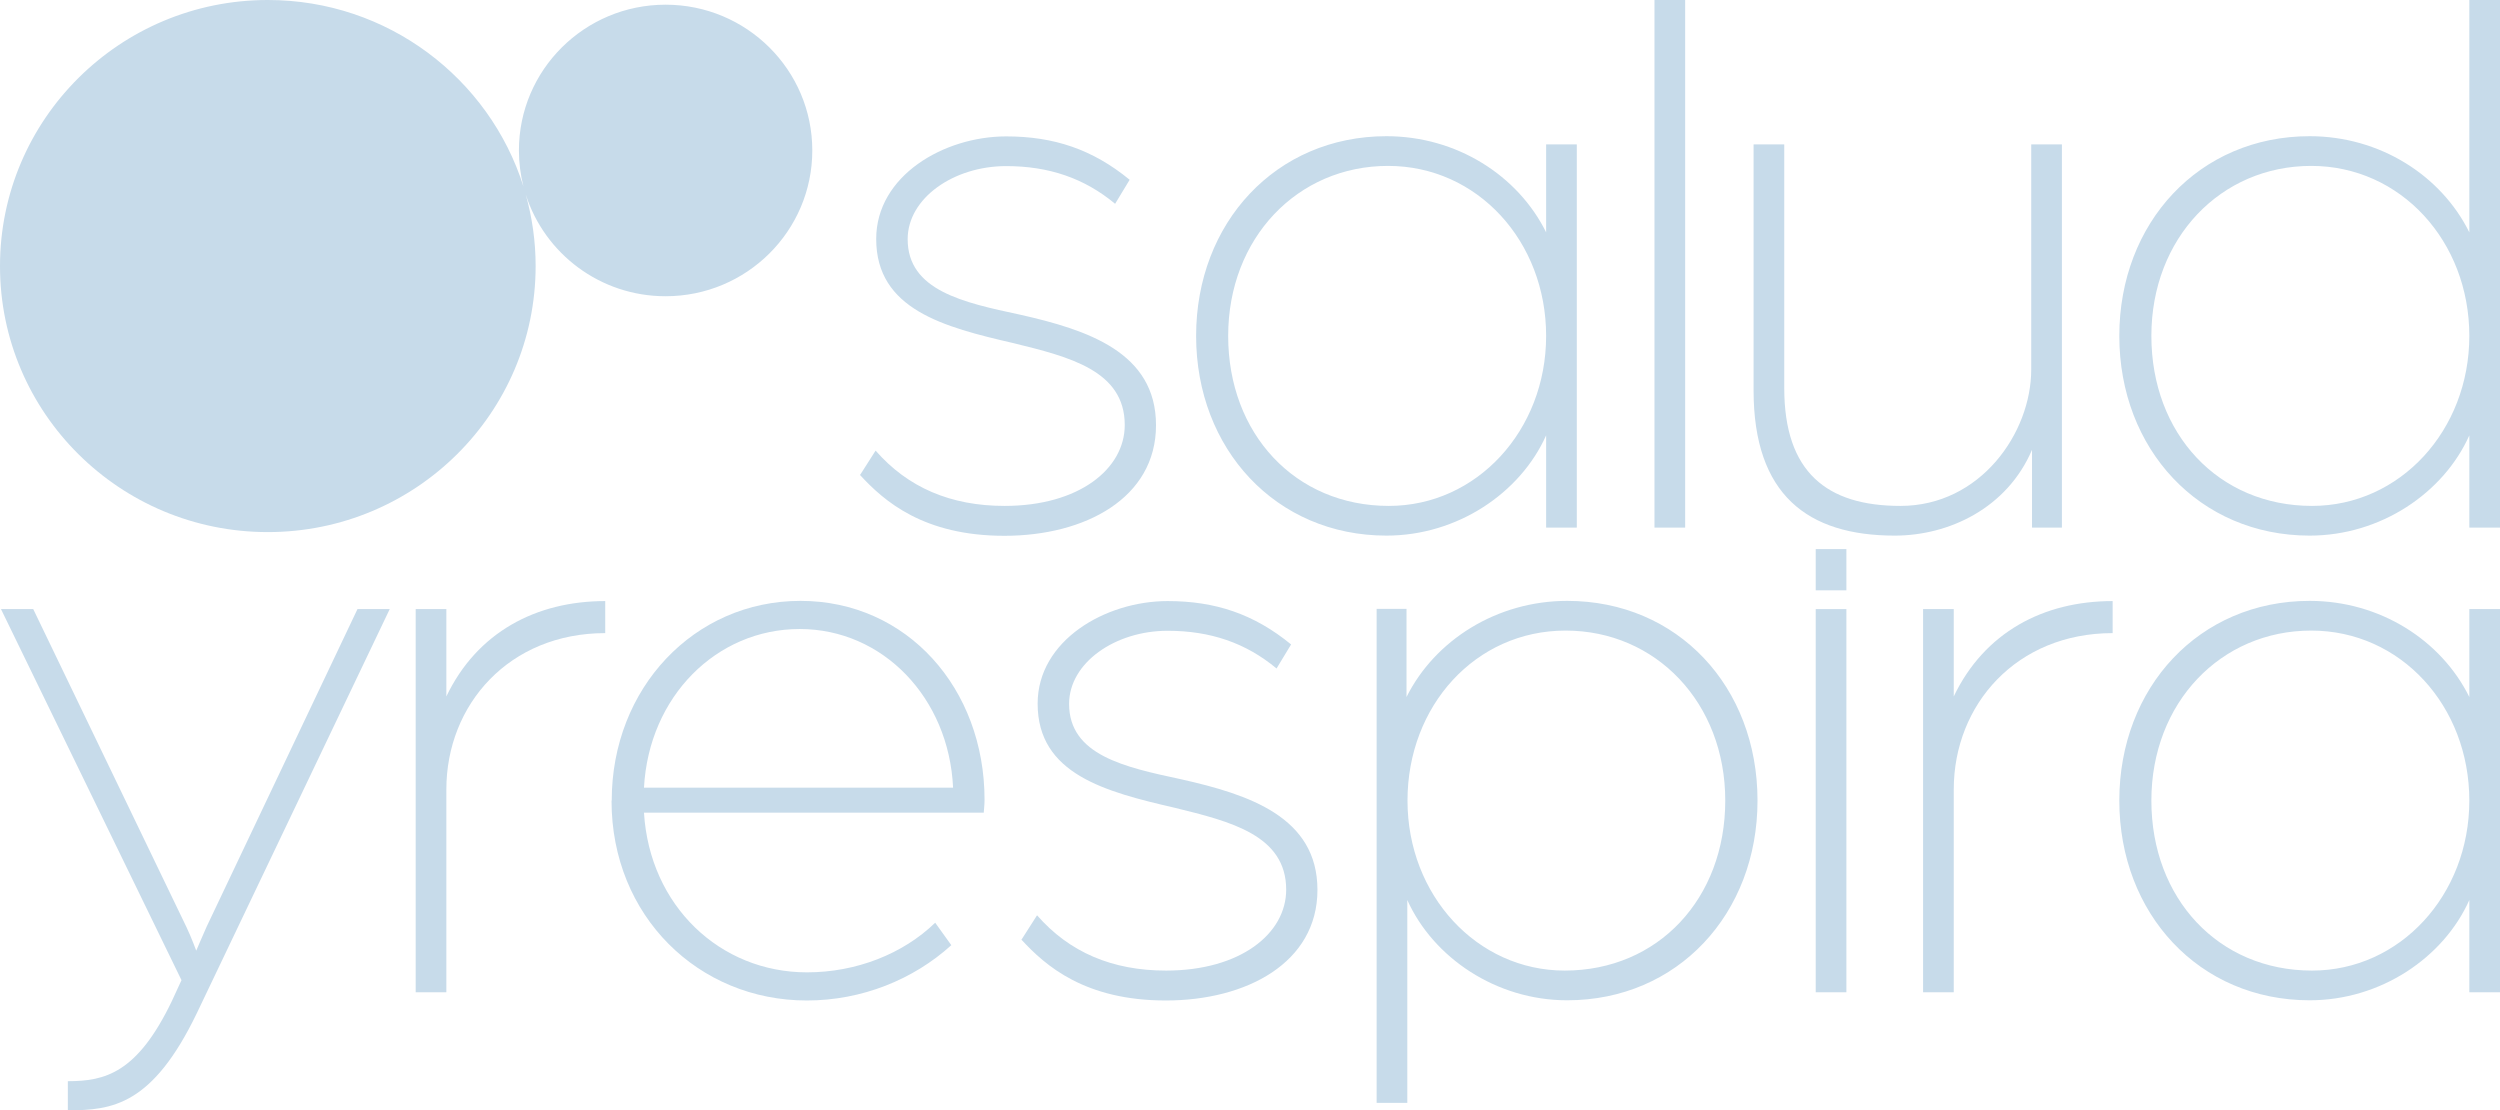 <svg width="277" height="123" viewBox="0 0 277 123" fill="none" xmlns="http://www.w3.org/2000/svg">
<g clip-path="url(#clip0_37_387)">
<path d="M29.674 0C42.964 0 54.206 8.682 57.997 20.655C57.67 19.378 57.496 18.035 57.496 16.671C57.496 7.751 64.773 0.52 73.749 0.52C82.725 0.52 90.002 7.751 90.002 16.671C90.002 25.592 82.725 32.823 73.749 32.823C66.494 32.823 60.35 28.103 58.258 21.564C58.956 24.076 59.348 26.718 59.348 29.467C59.348 45.749 46.058 58.956 29.674 58.956C13.29 58.956 0 45.77 0 29.489C0 13.207 13.29 0 29.674 0Z" fill="#C7DBEA"/>
<path d="M95.318 52.591L97.017 49.928C100.591 54.02 105.34 56.055 111.31 56.055C119.545 56.055 124.622 51.963 124.622 47.091C124.622 41.051 118.456 39.535 112.29 38.019C104.599 36.244 97.083 34.295 97.083 26.479C97.083 19.464 104.599 15.113 111.484 15.113C116.757 15.113 121.049 16.541 125.166 19.919L123.554 22.582C120.155 19.746 116.212 18.404 111.484 18.404C105.667 18.404 100.569 21.954 100.569 26.501C100.569 32.195 106.735 33.516 112.987 34.858C120.504 36.547 128.086 39.037 128.086 47.113C128.086 55.189 120.221 59.367 111.288 59.367C102.355 59.367 97.976 55.557 95.275 52.612L95.318 52.591Z" fill="#C7DBEA"/>
<path d="M171.311 25.765V16H174.71V58.458H171.311V48.239C168.457 54.626 161.485 59.346 153.62 59.346C141.376 59.346 132.53 49.754 132.53 37.218C132.53 24.682 141.376 15.091 153.62 15.091C161.398 15.091 168.196 19.443 171.311 25.743V25.765ZM153.794 18.382C143.772 18.382 136.082 26.371 136.082 37.218C136.082 48.066 143.511 56.055 153.882 56.055C163.62 56.055 171.311 47.697 171.311 37.218C171.311 26.739 163.708 18.382 153.794 18.382Z" fill="#C7DBEA"/>
<path d="M183.316 0H186.715V58.458H183.316V0Z" fill="#C7DBEA"/>
<path d="M194.297 43.259V16H197.695V42.999C197.695 52.331 202.423 56.055 210.571 56.055C219.417 56.055 225.06 47.979 225.06 40.942V16H228.459V58.458H225.147V49.841C222.38 56.315 215.931 59.346 209.94 59.346C200.288 59.346 194.297 54.821 194.297 43.259Z" fill="#C7DBEA"/>
<path d="M273.601 25.765V0H277V58.458H273.601V48.239C270.747 54.626 263.775 59.346 255.91 59.346C243.666 59.346 234.82 49.754 234.82 37.218C234.82 24.682 243.666 15.091 255.91 15.091C263.688 15.091 270.486 19.443 273.601 25.743V25.765ZM256.084 18.382C246.062 18.382 238.372 26.371 238.372 37.218C238.372 48.066 245.801 56.055 256.172 56.055C265.91 56.055 273.601 47.697 273.601 37.218C273.601 26.739 265.998 18.382 256.084 18.382Z" fill="#C7DBEA"/>
<path d="M7.517 119.796C11.634 119.796 15.207 118.908 19.042 110.919L20.109 108.602L0.109 67.487H3.682L20.676 102.756C21.221 103.904 21.743 105.333 21.743 105.333C21.743 105.333 22.462 103.644 22.898 102.67L39.609 67.487H43.182L21.809 112.261C16.885 122.48 12.419 123.022 7.517 123.022V119.817V119.796Z" fill="#C7DBEA"/>
<path d="M46.058 67.487H49.456V77.165C52.855 70.063 59.391 66.599 67.06 66.599V70.15C56.428 70.15 49.456 78.052 49.456 87.471V109.944H46.058V67.487Z" fill="#C7DBEA"/>
<path d="M67.779 88.705C67.779 76.255 76.908 66.577 88.695 66.577C100.482 66.577 109.088 76.255 109.088 88.618C109.088 89.246 109 89.852 109 90.047H71.353C71.984 100.353 79.762 107.736 89.414 107.736C94.861 107.736 100.046 105.701 103.619 102.237L105.406 104.726C101.201 108.537 95.493 110.854 89.392 110.854C77.409 110.854 67.758 101.522 67.758 88.726L67.779 88.705ZM105.602 87.276C105.144 77.316 97.824 69.695 88.608 69.695C79.392 69.695 71.897 77.165 71.353 87.276H105.602Z" fill="#C7DBEA"/>
<path d="M113.205 104.077L114.905 101.414C118.478 105.506 123.227 107.541 129.197 107.541C137.432 107.541 142.509 103.449 142.509 98.578C142.509 92.537 136.343 91.021 130.177 89.506C122.487 87.73 114.97 85.782 114.97 77.966C114.97 70.951 122.487 66.599 129.371 66.599C134.644 66.599 138.936 68.028 143.054 71.405L141.441 74.069C138.042 71.232 134.099 69.89 129.371 69.89C123.554 69.89 118.456 73.441 118.456 77.987C118.456 83.682 124.622 85.002 130.875 86.345C138.391 88.034 145.973 90.523 145.973 98.599C145.973 106.675 138.108 110.854 129.175 110.854C120.242 110.854 115.863 107.043 113.162 104.099L113.205 104.077Z" fill="#C7DBEA"/>
<path d="M194.732 88.705C194.732 101.241 185.887 110.832 173.642 110.832C165.777 110.832 158.805 106.112 155.93 99.725V122.199H152.531V67.465H155.842V77.23C158.98 70.929 165.864 66.577 173.642 66.577C185.887 66.577 194.732 76.082 194.732 88.705ZM173.359 107.541C183.73 107.541 191.159 99.552 191.159 88.705C191.159 77.857 183.468 69.868 173.468 69.868C163.468 69.868 155.951 78.225 155.951 88.705C155.951 99.184 163.642 107.541 173.381 107.541H173.359Z" fill="#C7DBEA"/>
<path d="M204.58 67.487H201.181V109.944H204.58V67.487Z" fill="#C7DBEA"/>
<path d="M204.58 60.84H201.181V65.408H204.58V60.84Z" fill="#C7DBEA"/>
<path d="M213.077 67.487H216.476V77.165C219.874 70.063 226.411 66.599 234.08 66.599V70.15C223.448 70.15 216.476 78.052 216.476 87.471V109.944H213.077V67.487Z" fill="#C7DBEA"/>
<path d="M273.601 77.251V67.487H277V109.944H273.601V99.725C270.747 106.112 263.775 110.832 255.91 110.832C243.666 110.832 234.82 101.241 234.82 88.705C234.82 76.169 243.666 66.577 255.91 66.577C263.688 66.577 270.486 70.929 273.601 77.23V77.251ZM256.084 69.868C246.062 69.868 238.372 77.857 238.372 88.705C238.372 99.552 245.801 107.541 256.172 107.541C265.91 107.541 273.601 99.184 273.601 88.705C273.601 78.225 265.998 69.868 256.084 69.868Z" fill="#C7DBEA"/>
</g>
<defs>
<clipPath id="clip0_37_387">
<rect width="277" height="123" fill="white"/>
</clipPath>
</defs>
</svg>
